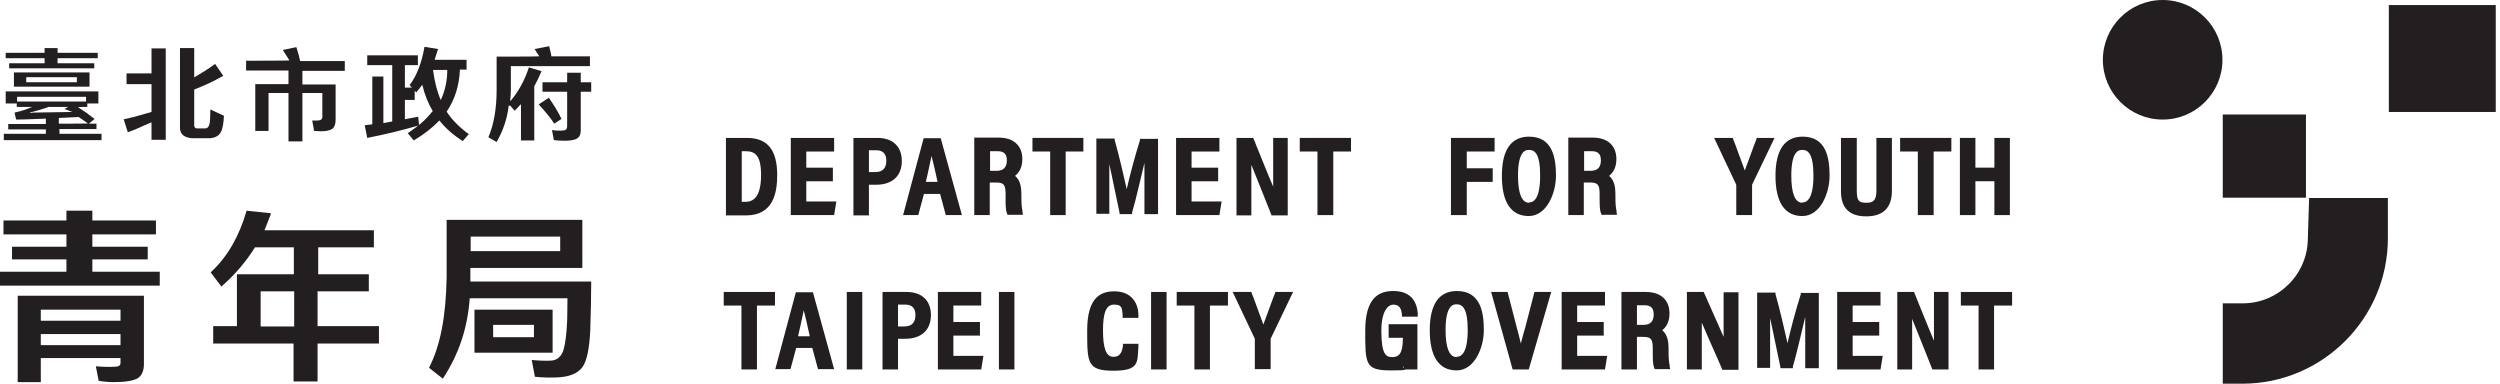 <svg width="417" height="64" viewBox="0 0 417 64" fill="none" xmlns="http://www.w3.org/2000/svg">
<path d="M374.028 50.598H370.757V64H374.028C387.377 64 398.298 53.131 398.298 39.729V33.028H385.161L384.95 39.729C384.95 45.691 380.095 50.598 374.081 50.598H374.028Z" fill="#231F20"/>
<path d="M360.732 19.944C366.239 19.944 370.704 15.479 370.704 9.972C370.704 4.465 366.239 0 360.732 0C355.225 0 350.76 4.465 350.76 9.972C350.76 15.479 355.225 19.944 360.732 19.944Z" fill="#231F20"/>
<path d="M384.633 19.1H370.757V32.976H384.633V19.1Z" fill="#231F20"/>
<path d="M416.29 0.844H398.457V18.677H416.29V0.844Z" fill="#231F20"/>
<path d="M124.623 23.004H121.088V35.931H124.412C129.055 35.931 129.636 32.079 129.636 29.177C129.636 25.009 128 23.004 124.623 23.004ZM123.673 25.22H124.359C125.942 25.22 126.945 25.906 126.945 29.177C126.945 32.448 125.942 33.662 124.359 33.662H123.726V25.22H123.673Z" fill="#231F20"/>
<path d="M134.49 33.609V30.232H138.922V27.964H134.49V25.273H139.133V23.004H131.904V35.878H139.133L139.502 33.609H134.49Z" fill="#231F20"/>
<path d="M146.361 23.004H142.351V35.931H144.936V30.813H146.15C148.841 30.813 150.424 29.335 150.424 26.855C150.424 24.376 148.841 23.004 146.361 23.004ZM144.936 25.062H146.15C147.258 25.062 147.838 25.642 147.838 26.803C147.838 27.964 147.311 28.702 145.992 28.702H144.936V25.062Z" fill="#231F20"/>
<path d="M156.861 23.057H154.064L150.635 35.878H153.167L154.117 32.343H156.808L157.758 35.878H160.448L156.913 23.057H156.861ZM156.439 30.338H154.434C154.434 30.338 155.172 27.119 155.383 26.011C155.647 27.067 156.069 28.808 156.386 30.338H156.439Z" fill="#231F20"/>
<path d="M170.579 35.297C170.42 34.664 170.368 33.978 170.368 32.87V32.395C170.368 31.288 170.209 30.074 169.312 29.335C169.893 28.86 170.526 28.069 170.526 26.539C170.526 24.27 169.049 22.951 166.569 22.951H162.506V35.878H165.091V30.443H166.094C167.466 30.443 167.73 30.813 167.73 32.395V32.818C167.73 34.031 167.73 34.981 167.941 35.508L168.046 35.825H170.631L170.526 35.245L170.579 35.297ZM165.144 25.22H166.41C167.466 25.22 167.941 25.695 167.941 26.75C167.941 27.805 167.466 28.491 166.252 28.491H165.144V25.22Z" fill="#231F20"/>
<path d="M172.214 23.004V25.273H175.169V35.878H177.754V25.273H180.709V23.004H172.214Z" fill="#231F20"/>
<path d="M190.153 23.162V23.373C189.309 26.011 188.412 29.441 187.937 31.551C187.462 29.441 186.724 26.17 185.932 23.373V23.109H182.872V35.667H185.035V30.707C185.035 29.81 185.035 28.333 185.035 27.383C185.563 29.704 186.196 33.029 186.671 35.139L186.776 35.719H188.834V35.456C189.573 32.923 190.311 29.494 190.892 27.172C190.892 28.069 190.892 29.494 190.892 30.443V35.719H193.161V23.162H190.153Z" fill="#231F20"/>
<path d="M198.754 33.609V30.232H203.186V27.964H198.754V25.273H203.397V23.004H196.168V35.878H203.397L203.766 33.609H198.754Z" fill="#231F20"/>
<path d="M212.366 23.004V27.805C212.366 28.702 212.366 30.18 212.366 31.129C211.838 29.968 209.042 23.004 209.042 23.004H206.246V35.931H208.725V31.024C208.725 30.074 208.725 28.438 208.725 27.489C209.253 28.755 212.102 35.931 212.102 35.931H214.793V23.004H212.313H212.366Z" fill="#231F20"/>
<path d="M216.798 23.004V25.273H219.752V35.878H222.391V25.273H225.345V23.004H216.798Z" fill="#231F20"/>
<path d="M269.665 35.297C269.507 34.664 269.454 33.978 269.454 32.87V32.395C269.454 31.288 269.296 30.074 268.399 29.335C268.979 28.86 269.613 28.069 269.613 26.539C269.613 24.27 268.135 22.951 265.655 22.951H261.593V35.878H264.178V30.443H265.181C266.552 30.443 266.816 30.813 266.816 32.395V32.818C266.816 34.031 266.816 34.981 267.027 35.508L267.133 35.825H269.718L269.613 35.245L269.665 35.297ZM264.231 25.22H265.497C266.552 25.22 267.027 25.695 267.027 26.75C267.027 27.805 266.552 28.491 265.339 28.491H264.231V25.22Z" fill="#231F20"/>
<path d="M249.299 25.273V23.004H242.018V35.878H244.656V30.338H248.983V28.069H244.656V25.273H249.299Z" fill="#231F20"/>
<path d="M255.05 22.793C252.043 22.793 250.513 25.009 250.513 29.335C250.513 33.662 251.99 36.036 254.997 36.036C258.005 36.036 259.535 32.184 259.535 29.335C259.535 26.486 259.06 22.793 255.05 22.793ZM255.05 33.82C253.837 33.82 253.204 32.29 253.204 29.283C253.204 25.009 254.575 25.009 255.05 25.009C255.947 25.009 256.897 25.537 256.897 29.283C256.897 33.029 255.894 33.767 255.05 33.767V33.82Z" fill="#231F20"/>
<path d="M293.039 23.004L292.933 23.32C292.669 23.901 291.35 27.647 291.034 28.438C290.717 27.647 289.398 23.901 289.134 23.32L289.029 23.004H285.916L289.609 30.813C289.609 30.813 289.609 30.865 289.609 30.918V35.878H292.247V30.918C292.247 30.813 292.247 30.813 292.247 30.813L295.993 23.004H292.986H293.039Z" fill="#231F20"/>
<path d="M300.689 22.793C297.681 22.793 296.151 25.009 296.151 29.335C296.151 33.662 297.629 36.036 300.636 36.036C303.644 36.036 305.174 32.184 305.174 29.335C305.174 26.486 304.699 22.793 300.689 22.793ZM300.636 33.82C299.423 33.82 298.789 32.29 298.789 29.283C298.789 25.009 300.161 25.009 300.636 25.009C301.533 25.009 302.483 25.537 302.483 29.283C302.483 33.029 301.48 33.767 300.636 33.767V33.82Z" fill="#231F20"/>
<path d="M312.983 23.004V31.815C312.983 33.292 312.56 33.82 311.347 33.82C310.133 33.82 309.711 33.609 309.711 31.815V23.004H307.073V31.921C307.073 34.717 308.498 36.089 311.294 36.089C314.091 36.089 315.568 34.664 315.568 31.868V23.004H312.983Z" fill="#231F20"/>
<path d="M316.94 23.004V25.273H319.894V35.878H322.532V25.273H325.487V23.004H316.94Z" fill="#231F20"/>
<path d="M332.663 23.004V27.964H329.497V23.004H326.912V35.878H329.497V30.232H332.663V35.878H335.248V23.004H332.663Z" fill="#231F20"/>
<path d="M212.735 48.698L212.63 49.015C212.366 49.595 211.047 53.341 210.73 54.133C210.414 53.341 209.095 49.595 208.831 49.015L208.726 48.698H205.613L209.306 56.507C209.306 56.507 209.306 56.56 209.306 56.612V61.572H211.944V56.612C211.944 56.507 211.944 56.507 211.944 56.507L215.69 48.698H212.683H212.735Z" fill="#231F20"/>
<path d="M187.304 57.298V57.721C187.093 59.514 186.091 59.515 185.721 59.515C184.508 59.515 183.98 58.143 183.98 55.083C183.98 52.022 184.561 50.809 185.827 50.809C187.093 50.809 187.146 51.284 187.251 52.497V53.025H189.889V52.55C189.837 50.07 188.307 48.593 185.88 48.593C183.453 48.593 181.342 49.754 181.342 55.135C181.342 60.517 181.342 61.836 185.721 61.836C190.1 61.836 189.678 60.411 189.889 57.879V57.351H187.304V57.298Z" fill="#231F20"/>
<path d="M194.585 48.698H192V61.625H194.585V48.698Z" fill="#231F20"/>
<path d="M196.274 48.698V50.967H199.228V61.625H201.814V50.967H204.821V48.698H196.274Z" fill="#231F20"/>
<path d="M278.529 61.045C278.371 60.412 278.318 59.726 278.318 58.618V58.144C278.318 57.035 278.16 55.822 277.263 55.083C277.843 54.608 278.476 53.817 278.476 52.287C278.476 50.018 276.999 48.699 274.519 48.699H270.457V61.626H273.042V56.191H274.044C275.416 56.191 275.68 56.561 275.68 58.144V58.566C275.68 59.779 275.68 60.729 275.891 61.256L275.997 61.573H278.582L278.476 60.993L278.529 61.045ZM273.042 50.915H274.308C275.363 50.915 275.838 51.39 275.838 52.445C275.838 53.501 275.363 54.186 274.15 54.186H273.042V50.915Z" fill="#231F20"/>
<path d="M300.372 48.857V49.069C299.528 51.707 298.631 55.136 298.156 57.247C297.682 55.136 296.943 51.865 296.152 49.069V48.805H293.091V61.362H295.255V56.402C295.255 55.505 295.255 54.028 295.255 53.078C295.782 55.4 296.415 58.724 296.89 60.834L296.996 61.415H299.053V61.151C299.792 58.618 300.531 55.189 301.111 52.867C301.111 53.764 301.111 55.189 301.111 56.139V61.415H303.38V48.857H300.372Z" fill="#231F20"/>
<path d="M309.025 59.357V55.98H313.457V53.712H309.025V50.968H313.669V48.699H306.44V61.626H313.669L314.038 59.357H309.025Z" fill="#231F20"/>
<path d="M322.585 48.699V53.501C322.585 54.397 322.585 55.875 322.585 56.825C322.058 55.664 319.261 48.699 319.261 48.699H316.465V61.626H318.945V56.719C318.945 55.769 318.945 54.134 318.945 53.184C319.472 54.45 322.321 61.626 322.321 61.626H325.012V48.699H322.532H322.585Z" fill="#231F20"/>
<path d="M327.07 48.699V50.968H330.025V61.626H332.61V50.968H335.617V48.699H327.07Z" fill="#231F20"/>
<path d="M231.571 56.35H233.998V56.455C233.998 59.093 233.26 59.568 232.204 59.568C231.149 59.568 230.411 59.041 230.411 55.189C230.411 51.337 231.888 50.81 232.363 50.81C233.524 50.81 233.735 51.601 233.84 52.393V52.815H236.478V52.287C236.32 49.86 234.895 48.541 232.416 48.541C229.936 48.541 227.72 49.702 227.72 55.189C227.72 60.676 227.72 61.784 231.888 61.784C236.056 61.784 233.576 61.573 234.157 61.098C234.157 61.098 234.157 61.151 234.157 61.204V61.626H236.425V54.081H231.624V56.35H231.571Z" fill="#231F20"/>
<path d="M243.02 48.541C240.013 48.541 238.483 50.757 238.483 55.083C238.483 59.41 239.96 61.784 242.968 61.784C245.975 61.784 247.505 57.933 247.505 55.083C247.505 52.234 247.03 48.541 243.02 48.541ZM242.968 59.568C241.754 59.568 241.121 58.038 241.121 55.031C241.121 50.757 242.493 50.757 242.968 50.757C243.865 50.757 244.814 51.285 244.814 55.031C244.814 58.777 243.812 59.516 242.968 59.516V59.568Z" fill="#231F20"/>
<path d="M255.947 48.699L254.417 54.608L254.153 55.505C253.995 56.139 253.837 56.719 253.678 57.299C253.467 56.35 253.203 55.4 252.992 54.608L251.462 48.699H248.719L252.307 61.626H254.997L258.743 48.699H256H255.947Z" fill="#231F20"/>
<path d="M263.07 59.357V55.98H267.502V53.712H263.07V50.968H267.713V48.699H260.485V61.626H267.713L268.082 59.357H263.07Z" fill="#231F20"/>
<path d="M287.499 48.699V53.501C287.499 54.397 287.499 55.294 287.499 56.191C286.971 55.031 286.232 53.289 285.019 50.599L284.175 48.699H281.378V61.626H283.858V56.719C283.858 55.769 283.858 54.767 283.858 53.817C284.386 55.083 285.283 57.088 286.655 60.201L287.288 61.678H289.979V48.752H287.499V48.699Z" fill="#231F20"/>
<path d="M135.545 48.751H132.749L129.319 61.572H131.852L132.801 58.037H135.492L136.442 61.572H139.133L135.598 48.751H135.545ZM135.123 56.085H133.118C133.118 56.085 133.857 52.866 134.068 51.758C134.331 52.814 134.754 54.555 135.07 56.085H135.123Z" fill="#231F20"/>
<path d="M120.719 48.698V50.967H123.674V61.625H126.259V50.967H129.266V48.698H120.719Z" fill="#231F20"/>
<path d="M143.829 48.698H141.243V61.625H143.829V48.698Z" fill="#231F20"/>
<path d="M159.024 59.356V55.979H163.456V53.711H159.024V50.967H163.667V48.698H156.439V61.625H163.667L164.036 59.356H159.024Z" fill="#231F20"/>
<path d="M169.207 48.698H166.622V61.625H169.207V48.698Z" fill="#231F20"/>
<path d="M151.215 48.698H147.205V61.625H149.791V56.507H151.004C153.695 56.507 155.278 55.029 155.278 52.55C155.278 50.07 153.695 48.698 151.215 48.698ZM149.791 50.809H151.004C152.112 50.809 152.693 51.389 152.693 52.55C152.693 53.711 152.165 54.449 150.846 54.449H149.791V50.809Z" fill="#231F20"/>
<path d="M7.439 10.552H1.53V11.396H15.723V10.552H9.603V9.708H16.303V8.811H9.603V8.02H7.439V8.811H0.95V9.708H7.439V10.552Z" fill="#231F20"/>
<path d="M9.814 21.527H16.092V20.63H14.826L15.776 19.838C14.773 19.047 13.876 18.414 13.032 17.886H12.927C12.927 17.833 14.562 17.833 14.562 17.833V17.253H16.409V15.248H0.95V17.253H2.796V17.833H5.382L4.168 18.308C3.693 18.466 3.113 18.625 2.427 18.783L2.691 19.944C4.221 19.944 5.909 19.838 7.65 19.786V20.683H1.372V21.579H7.65V22.318H0.633V23.373H16.936V22.318H9.919V21.579L9.814 21.527ZM13.032 19.469C13.349 19.68 13.929 20.049 14.351 20.366C14.457 20.419 14.562 20.524 14.668 20.577H14.773C14.773 20.63 9.814 20.63 9.814 20.63V19.68L13.032 19.522V19.469ZM2.849 16.936V16.145H14.351V16.936H2.849ZM5.382 18.836C5.276 18.836 5.223 18.836 5.171 18.836H4.907L5.171 18.73C5.171 18.73 7.545 18.097 8.125 17.833H11.396L10.71 18.203H10.816C11.185 18.361 11.607 18.467 11.924 18.625H12.082C12.082 18.678 11.871 18.678 11.871 18.678C10.816 18.678 6.542 18.783 5.329 18.783L5.382 18.836Z" fill="#231F20"/>
<path d="M2.322 14.456H14.932V12.082H2.322V14.456ZM4.379 12.873H12.821V13.718H4.379V12.873Z" fill="#231F20"/>
<path d="M25.273 18.677C24.745 18.836 24.27 18.941 23.795 19.099C22.687 19.416 21.738 19.68 20.682 19.891H20.63L21.316 22.054C22.371 21.685 23.215 21.315 24.112 20.893C24.481 20.735 24.851 20.577 25.22 20.419H25.273V23.32H27.647V8.072H25.273V12.24H21.105V14.034H25.273V18.677Z" fill="#231F20"/>
<path d="M37.355 19.311L35.087 18.255V18.361C35.087 19.522 35.034 20.313 34.928 20.735C34.823 21.157 34.612 21.368 34.295 21.421C34.084 21.421 33.873 21.421 33.556 21.421C33.24 21.421 33.082 21.421 32.871 21.421C32.554 21.421 32.396 21.21 32.396 20.893V14.931C34.031 14.298 35.667 13.559 37.197 12.663H37.25L35.878 10.658C34.77 11.502 33.609 12.188 32.449 12.874H32.396V8.02H30.021V21.316C30.021 22.371 30.707 22.951 32.026 23.057C32.343 23.057 32.818 23.057 33.609 23.057C34.401 23.057 34.876 23.057 35.139 23.057C35.931 22.951 36.511 22.635 36.828 22.054C37.144 21.474 37.303 20.524 37.355 19.258V19.311Z" fill="#231F20"/>
<path d="M73.339 20.155C74.288 21.368 75.608 22.529 77.19 23.532L78.193 22.371C76.663 21.263 75.397 19.997 74.499 18.625C75.871 16.62 76.61 14.245 76.716 11.607H77.823V9.972H72.495C72.6 9.602 72.706 9.286 72.811 8.969C72.864 8.758 72.969 8.494 73.075 8.178L70.806 7.809C70.331 10.552 69.487 12.663 68.326 14.193L68.696 14.615H67.535V10.869H69.698V9.233H61.256V10.869H65.424V20.26L63.947 20.524V12.768H62.1V20.735L60.834 20.893L61.256 23.004C64.211 22.424 67.06 21.738 69.751 20.946H69.909L69.751 19.469L67.535 19.891V16.672H69.171V15.142L69.434 15.406C69.804 14.984 70.12 14.562 70.437 14.14C70.806 15.723 71.387 17.2 72.178 18.519C71.545 19.311 70.806 20.102 69.909 20.841L69.751 20.946C69.223 21.368 68.643 21.79 68.01 22.212L69.012 23.426C70.701 22.424 72.125 21.316 73.286 20.102L73.339 20.155ZM72.178 11.66H74.605C74.605 13.454 74.236 15.142 73.55 16.62V16.725L73.497 16.62C72.917 15.301 72.495 13.665 72.231 11.66H72.178Z" fill="#231F20"/>
<path d="M48.119 14.034H42.579V21.843H44.795V15.512H48.119V23.584H50.44V15.512H53.764V19.522C53.764 19.68 53.711 19.838 53.553 19.944C53.448 20.049 53.236 20.102 52.92 20.102C52.603 20.102 52.392 20.102 52.076 20.102L52.392 21.843C52.867 21.843 53.236 21.896 53.553 21.896C54.45 21.896 55.083 21.738 55.453 21.474C55.822 21.157 55.98 20.683 55.98 19.944V14.087H50.44V11.819H57.51V10.183H50.071C49.913 9.444 49.702 8.706 49.438 7.861L47.169 8.336C47.538 8.917 47.908 9.497 48.277 10.077C48.277 10.13 41.049 10.13 41.049 10.13V11.766H48.119V14.034Z" fill="#231F20"/>
<path d="M85.105 17.622L85.843 18.467C86.213 18.097 86.529 17.781 86.846 17.411H86.899C86.899 17.359 86.899 23.426 86.899 23.426H89.115V14.404C89.537 13.613 89.959 12.768 90.328 11.871L88.218 11.238C87.532 13.349 86.529 15.195 85.21 16.778L85.105 16.884V16.778C85.157 16.198 85.21 15.617 85.21 14.984V11.027H98.401V9.392H91.964C91.911 8.811 91.753 8.442 91.647 7.914V7.703L89.167 8.178C89.326 8.442 89.431 8.6 89.537 8.758C89.695 8.969 89.8 9.128 89.959 9.392C89.959 9.444 82.836 9.444 82.836 9.444V15.037C82.836 18.15 82.361 20.788 81.464 22.898L82.836 23.69C83.891 21.843 84.577 19.891 84.841 17.728V17.622H85.105Z" fill="#231F20"/>
<path d="M92.438 20.629L93.652 19.838C93.124 18.677 92.386 17.516 91.541 16.303L89.853 17.411C90.961 18.624 91.858 19.68 92.438 20.629Z" fill="#231F20"/>
<path d="M94.074 23.479C95.077 23.479 95.815 23.373 96.237 23.109C96.659 22.845 96.871 22.423 96.871 21.79V15.3H98.612V13.718H96.871V12.135H94.602V13.718H90.486V15.3H94.602V21.051C94.602 21.315 94.496 21.526 94.391 21.632C94.232 21.737 93.916 21.79 93.494 21.79C93.072 21.79 92.597 21.79 92.069 21.685L92.386 23.373C92.913 23.426 93.494 23.479 94.127 23.479H94.074Z" fill="#231F20"/>
<path d="M53.078 48.594H61.52V45.745H53.078V41.26H62.364V38.411H44.109C44.478 37.461 44.848 36.617 45.164 35.72V35.562C45.217 35.562 41.102 35.14 41.102 35.14V35.245C39.888 39.413 37.936 42.843 35.245 45.323L35.139 45.428L36.933 47.803L37.039 47.697C39.202 45.797 41.049 43.634 42.526 41.26H49.016V45.745H39.519V54.398H35.562V57.3H48.963V63.631H52.973V57.3H63.209V54.398H52.973V48.541L53.078 48.594ZM49.069 54.45H43.476V48.594H49.069V54.45Z" fill="#231F20"/>
<path d="M20.102 60.519C20.102 60.888 19.944 60.993 19.68 61.099C19.363 61.204 17.833 61.257 15.987 61.099L16.462 63.526C17.464 63.684 18.203 63.737 18.941 63.737C20.841 63.737 22.213 63.526 22.951 63.104C23.637 62.682 24.006 61.89 24.006 60.73V49.333H2.955V63.737H6.806V59.727H20.102V60.466V60.519ZM6.806 51.654H20.102V53.501H6.806V51.654ZM6.806 57.564V55.717H20.102V57.564H6.806Z" fill="#231F20"/>
<path d="M15.406 43.265H24.64V41.155H15.406V39.097H26.012V36.775H15.406V35.14H11.08V36.775H0.58V39.097H11.08V41.155H2.005V43.265H11.08V45.323H0V47.644H26.645V45.323H15.406V43.265Z" fill="#231F20"/>
<path d="M78.509 44.69H97.134V36.67H74.499V46.22C74.394 52.762 73.444 57.669 71.598 61.257V61.362C71.545 61.362 73.866 63.156 73.866 63.156L73.972 62.998C76.557 58.988 77.982 54.767 78.351 49.755H94.654C94.654 52.551 94.602 54.029 94.496 55.189C94.338 56.93 94.127 58.197 93.81 58.83C93.441 59.621 92.755 60.096 91.964 60.149C90.908 60.202 89.8 60.149 88.692 60.043L89.22 62.84C90.592 62.998 91.911 62.998 93.072 62.945C94.971 62.84 96.343 62.312 97.134 61.257C97.873 60.254 98.295 58.249 98.453 55.189C98.559 51.971 98.612 49.649 98.612 47.117V46.959H78.457V44.69H78.509ZM78.509 39.466H93.441V41.893H78.509V39.466Z" fill="#231F20"/>
<path d="M92.175 51.654H79.143V58.83H92.175V51.654ZM89.062 56.245H82.255V54.187H89.062V56.245Z" fill="#231F20"/>
</svg>
